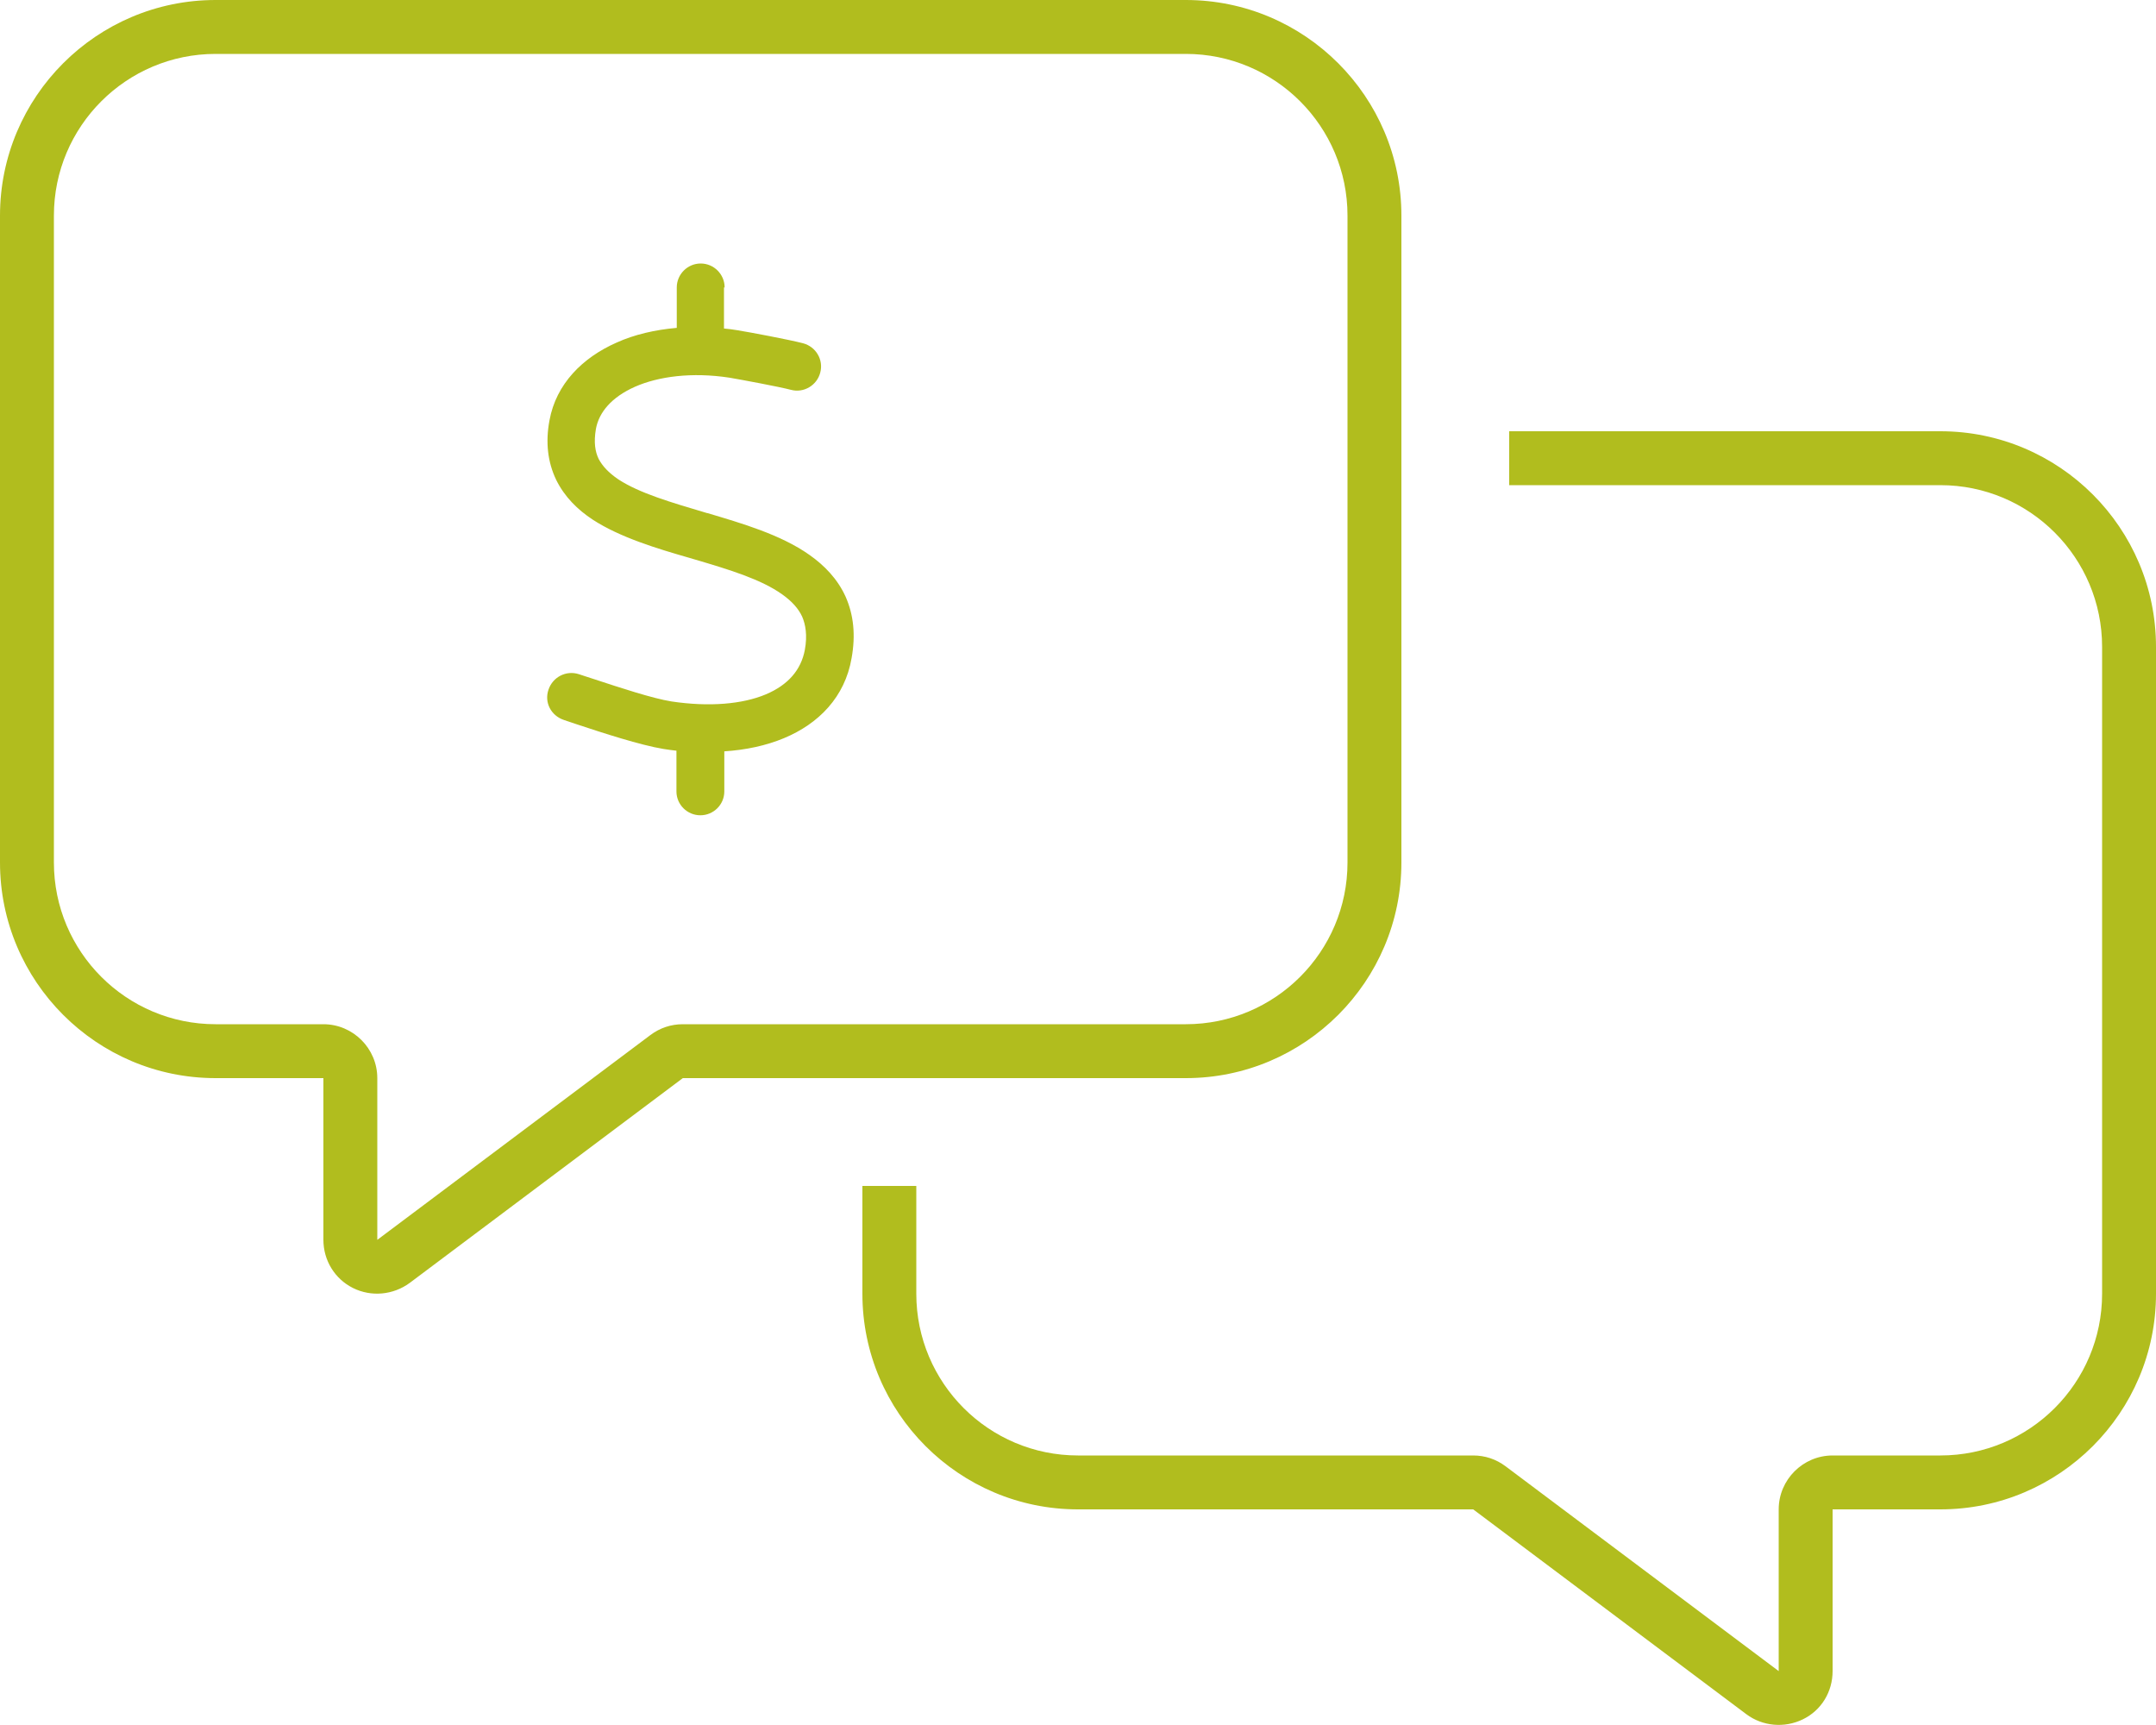 <svg width="20" height="16" viewBox="0 0 20 16" fill="none" xmlns="http://www.w3.org/2000/svg">
<g clip-path="url(#clip0_27_40)">
<path d="M6.034 9.6L3.5 11.5V10C3.5 9.725 3.275 9.5 3 9.5H2C1.172 9.5 0.5 8.828 0.5 8V2C0.5 1.172 1.172 0.5 2 0.5H11C11.828 0.5 12.5 1.172 12.5 2V8C12.5 8.828 11.828 9.5 11 9.5H6.334C6.225 9.5 6.122 9.534 6.034 9.6ZM6.334 10H11C12.103 10 13 9.103 13 8V2C13 0.897 12.103 0 11 0H2C0.897 0 0 0.897 0 2V8C0 9.103 0.897 10 2 10H2.5H3V10.5V11.5C3 11.691 3.106 11.863 3.275 11.947C3.444 12.031 3.647 12.012 3.8 11.9L6.334 10ZM8 12C8 13.103 8.897 14 10 14H13.666L16.2 15.9C16.35 16.012 16.553 16.031 16.725 15.947C16.897 15.863 17 15.691 17 15.5V14.5V14H17.5H18C19.103 14 20 13.103 20 12V6C20 4.897 19.103 4 18 4H14V4.5H18C18.828 4.5 19.5 5.172 19.5 6V12C19.5 12.828 18.828 13.5 18 13.5H17C16.725 13.5 16.5 13.725 16.5 14V15.5L13.966 13.6C13.878 13.534 13.775 13.5 13.666 13.5H10C9.172 13.5 8.5 12.828 8.5 12V11H8V12ZM6.722 2.666C6.722 2.544 6.622 2.444 6.5 2.444C6.378 2.444 6.278 2.544 6.278 2.666V3.041C6.075 3.059 5.884 3.103 5.719 3.178C5.406 3.316 5.159 3.559 5.097 3.9C5.059 4.103 5.081 4.287 5.159 4.45C5.237 4.609 5.359 4.728 5.497 4.819C5.75 4.984 6.094 5.088 6.397 5.175L6.441 5.188C6.778 5.287 7.062 5.375 7.256 5.513C7.347 5.578 7.406 5.644 7.441 5.719C7.472 5.791 7.491 5.891 7.466 6.028C7.431 6.213 7.312 6.353 7.103 6.441C6.888 6.531 6.581 6.559 6.228 6.506C6.053 6.478 5.75 6.378 5.513 6.3C5.459 6.284 5.412 6.266 5.369 6.253C5.253 6.216 5.128 6.278 5.088 6.397C5.047 6.516 5.112 6.638 5.231 6.678C5.266 6.691 5.309 6.703 5.353 6.719C5.588 6.797 5.941 6.912 6.156 6.947C6.197 6.953 6.234 6.959 6.275 6.963V7.341C6.275 7.463 6.375 7.562 6.497 7.562C6.619 7.562 6.719 7.463 6.719 7.341V6.969C6.919 6.956 7.106 6.916 7.272 6.847C7.594 6.713 7.838 6.466 7.9 6.103C7.938 5.891 7.919 5.703 7.844 5.534C7.769 5.369 7.647 5.244 7.509 5.147C7.244 4.959 6.878 4.853 6.562 4.759H6.559C6.222 4.659 5.934 4.575 5.737 4.447C5.644 4.384 5.588 4.322 5.553 4.256C5.522 4.191 5.506 4.106 5.528 3.978C5.556 3.825 5.672 3.684 5.891 3.587C6.109 3.491 6.419 3.45 6.766 3.503C6.878 3.522 7.228 3.587 7.338 3.616C7.456 3.647 7.578 3.575 7.609 3.456C7.641 3.337 7.569 3.216 7.45 3.184C7.319 3.15 6.953 3.081 6.834 3.062C6.794 3.056 6.756 3.05 6.716 3.047V2.666H6.722Z" fill="#B1BD1E"/>
</g>
<defs>
<clipPath id="clip0_27_40">
<rect width="20" height="16" fill="white"/>
</clipPath>
</defs>
</svg>
